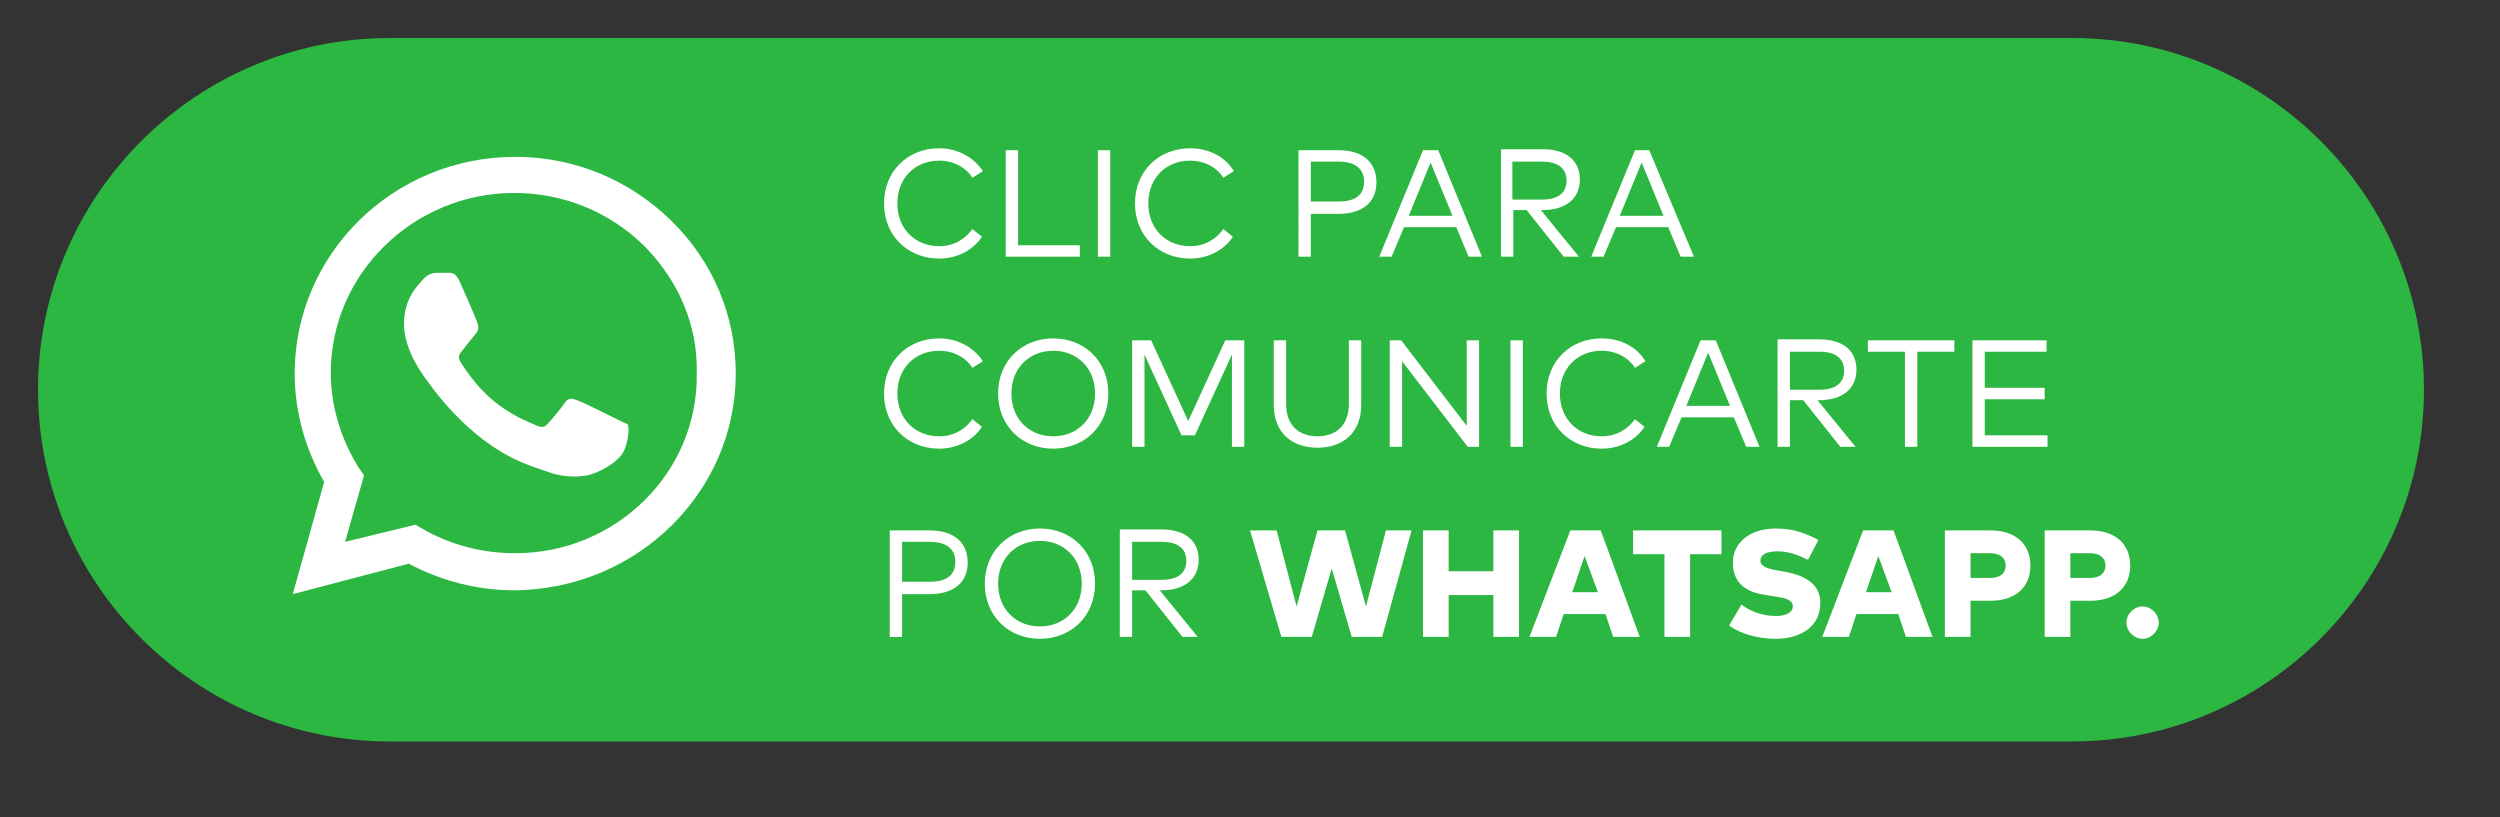 <?xml version="1.0" encoding="utf-8"?>
<!-- Generator: Adobe Illustrator 26.0.2, SVG Export Plug-In . SVG Version: 6.00 Build 0)  -->
<svg version="1.1" id="Layer_1" xmlns="http://www.w3.org/2000/svg" xmlns:xlink="http://www.w3.org/1999/xlink" x="0px" y="0px"
	 viewBox="0 0 263 86" style="enable-background:new 0 0 263 86;" xml:space="preserve">
<rect x="0" y="0" width="263" height="86" fill="#333333" stroke="none"/>
<style type="text/css">
	.st0{fill:#2BB741;}
	.st1{fill:#FFFFFF;}
	.st2{fill-rule:evenodd;clip-rule:evenodd;fill:#FFFFFF;}
</style>
<g>
	<path class="st0" d="M41,4h177c20.4,0,37,16.6,37,37l0,0c0,20.4-16.6,37-37,37H41C20.6,78,4,61.4,4,41l0,0C4,20.6,20.6,4,41,4z"/>
</g>
<path class="st1" d="M98.8,15.6c-3.3,0-5.8,2.4-5.8,5.8s2.5,5.8,5.8,5.8c1.9,0,3.6-0.9,4.5-2.3l-1-0.8c-0.8,1.1-2,1.8-3.5,1.8
	c-2.5,0-4.4-1.8-4.4-4.5s1.9-4.5,4.4-4.5c1.5,0,2.8,0.7,3.5,1.8l1.1-0.7C102.4,16.5,100.7,15.6,98.8,15.6z M113.6,25.8h-6.5v-10
	h-1.3V27h7.8V25.8z M116.8,15.8h-1.3V27h1.3V15.8z M125.2,15.6c-3.3,0-5.8,2.4-5.8,5.8s2.5,5.8,5.8,5.8c1.9,0,3.6-0.9,4.5-2.3
	l-1-0.8c-0.8,1.1-2,1.8-3.5,1.8c-2.5,0-4.4-1.8-4.4-4.5s1.9-4.5,4.4-4.5c1.5,0,2.8,0.7,3.5,1.8l1.1-0.7
	C128.9,16.5,127.2,15.6,125.2,15.6z M140.8,22.5c2.5,0,4-1.2,4-3.3s-1.4-3.4-4-3.4h-4.2V27h1.3v-4.5H140.8z M140.8,17
	c1.7,0,2.7,0.7,2.7,2.1s-0.9,2.1-2.7,2.1h-2.9V17H140.8z M151.3,15.8h-1.6L145.1,27h1.3l1.3-3.1h5.5l1.3,3.1h1.4L151.3,15.8z
	 M150.5,17.1l2.3,5.6h-4.6L150.5,17.1z M157.9,15.8V27h1.3v-4.9h1.4l3.9,4.9h1.6l-4-4.9h0.2c2.4,0,3.9-1.2,3.9-3.2
	c0-2-1.4-3.2-3.9-3.2H157.9z M162.2,17c1.7,0,2.6,0.7,2.6,2c0,1.3-0.9,2-2.6,2h-3.1v-4H162.2z M173.5,15.8H172L167.4,27h1.3l1.3-3.1
	h5.5l1.3,3.1h1.4L173.5,15.8z M172.7,17.1l2.3,5.6h-4.6L172.7,17.1z M98.8,35.6c-3.3,0-5.8,2.4-5.8,5.8c0,3.4,2.5,5.8,5.8,5.8
	c1.9,0,3.6-0.9,4.5-2.3l-1-0.8c-0.8,1.1-2,1.8-3.5,1.8c-2.5,0-4.4-1.8-4.4-4.5c0-2.7,1.9-4.5,4.4-4.5c1.5,0,2.8,0.7,3.5,1.8l1.1-0.7
	C102.4,36.5,100.7,35.6,98.8,35.6z M110.8,35.6c-3.3,0-5.8,2.4-5.8,5.8c0,3.4,2.5,5.8,5.8,5.8c3.3,0,5.8-2.4,5.8-5.8
	C116.6,38,114.1,35.6,110.8,35.6z M110.8,36.9c2.5,0,4.4,1.8,4.4,4.5c0,2.7-1.9,4.5-4.4,4.5c-2.5,0-4.4-1.8-4.4-4.5
	C106.4,38.7,108.3,36.9,110.8,36.9z M130.9,35.8h-2l-3.9,8.5l-3.9-8.5h-2V47h1.3v-9.7l3.9,8.5h1.4l3.9-8.5V47h1.3V35.8z M143.2,35.8
	h-1.3v6.7c0,2.3-1.4,3.4-3.3,3.4s-3.3-1.1-3.3-3.4v-6.7H134v6.8c0,3,2,4.5,4.6,4.5s4.6-1.5,4.6-4.5V35.8z M155.6,35.8h-1.3v9l-6.9-9
	h-1.2V47h1.3v-9l6.9,9h1.2V35.8z M160.2,35.8h-1.3V47h1.3V35.8z M168.5,35.6c-3.3,0-5.8,2.4-5.8,5.8c0,3.4,2.5,5.8,5.8,5.8
	c1.9,0,3.6-0.9,4.5-2.3l-1-0.8c-0.8,1.1-2,1.8-3.5,1.8c-2.5,0-4.4-1.8-4.4-4.5c0-2.7,1.9-4.5,4.4-4.5c1.5,0,2.8,0.7,3.5,1.8l1.1-0.7
	C172.2,36.5,170.5,35.6,168.5,35.6z M180.5,35.8h-1.6L174.3,47h1.3l1.3-3.1h5.5l1.3,3.1h1.4L180.5,35.8z M179.7,37.1l2.3,5.6h-4.6
	L179.7,37.1z M187,35.8V47h1.3v-4.9h1.4l3.9,4.9h1.6l-4-4.9h0.2c2.4,0,3.9-1.2,3.9-3.2c0-2-1.4-3.2-3.9-3.2H187z M191.4,37
	c1.7,0,2.6,0.7,2.6,2c0,1.3-0.9,2-2.6,2h-3.1v-4H191.4z M205.6,35.8h-9.1V37h3.9v10h1.3V37h3.9V35.8z M215.4,45.8h-6.6V42h6.3v-1.2
	h-6.3V37h6.5v-1.2h-7.8V47h7.9V45.8z M97.8,62.5c2.5,0,4-1.2,4-3.3s-1.4-3.4-4-3.4h-4.2V67h1.3v-4.5H97.8z M97.8,57
	c1.7,0,2.7,0.7,2.7,2.1s-0.9,2.1-2.7,2.1h-2.9V57H97.8z M109.4,55.6c-3.3,0-5.8,2.4-5.8,5.8s2.5,5.8,5.8,5.8c3.3,0,5.8-2.4,5.8-5.8
	S112.7,55.6,109.4,55.6z M109.4,56.9c2.5,0,4.4,1.8,4.4,4.5c0,2.7-1.9,4.5-4.4,4.5c-2.5,0-4.4-1.8-4.4-4.5
	C105,58.7,106.9,56.9,109.4,56.9z M117.8,55.8V67h1.3v-4.9h1.4l3.9,4.9h1.6l-4-4.9h0.2c2.4,0,3.9-1.2,3.9-3.2c0-2-1.4-3.2-3.9-3.2
	H117.8z M122.2,57c1.7,0,2.6,0.7,2.6,2c0,1.3-0.9,2-2.6,2h-3.1v-4H122.2z M148.5,55.8h-2.7l-2.1,8l-2.2-8h-2.9l-2.2,8l-2.1-8h-2.8
	l3.3,11.2h3.2l2.1-7.2l2.1,7.2h3.2L148.5,55.8z M152.4,55.8h-2.7V67h2.7v-4.4h4.7V67h2.7V55.8h-2.7v4.3h-4.7V55.8z M168.4,55.8h-3.2
	L160.9,67h2.8l0.8-2.4h4.4l0.8,2.4h2.8L168.4,55.8z M166.7,58.5l1.4,3.8h-2.7L166.7,58.5z M181.1,55.8h-9.3v2.5h3.3V67h2.7v-8.7h3.3
	V55.8z M191.3,56.8c-1.7-0.9-3-1.2-4.5-1.2c-2.6,0-4.5,1.4-4.5,3.6c0,2,1.2,3.1,3.5,3.4l0.6,0.1c1.5,0.2,2.2,0.4,2.2,1.1
	c0,0.7-0.8,1-1.8,1c-1.6,0-2.8-0.6-3.6-1.2l-1.3,2.2c1.2,0.9,3.1,1.4,4.9,1.4c2.4,0,4.7-1.1,4.7-3.8c0-1.8-1.4-2.8-3.5-3.2l-0.5-0.1
	c-1.2-0.2-2.3-0.4-2.3-1.1c0-0.7,0.7-1,1.8-1c1.3,0,2.4,0.5,3.2,0.9L191.3,56.8z M199.2,55.8H196L191.7,67h2.8l0.8-2.4h4.4l0.8,2.4
	h2.8L199.2,55.8z M197.6,58.5l1.4,3.8h-2.7L197.6,58.5z M209.4,63.2c2.7,0,4.2-1.5,4.2-3.7c0-2.2-1.5-3.7-4.2-3.7h-4.8V67h2.7v-3.8
	H209.4z M209.4,58.2c1,0,1.6,0.5,1.6,1.3c0,0.8-0.6,1.3-1.6,1.3h-2.1v-2.6H209.4z M219.9,63.2c2.7,0,4.2-1.5,4.2-3.7
	c0-2.2-1.5-3.7-4.2-3.7h-4.8V67h2.7v-3.8H219.9z M219.9,58.2c1,0,1.6,0.5,1.6,1.3c0,0.8-0.6,1.3-1.6,1.3h-2.1v-2.6H219.9z
	 M225.4,63.8c-0.9,0-1.7,0.8-1.7,1.7c0,0.9,0.8,1.7,1.7,1.7c0.9,0,1.7-0.8,1.7-1.7C227.1,64.6,226.3,63.8,225.4,63.8z"/>
<path class="st2" d="M70.6,23.2c-4.4-4.3-10.2-6.7-16.4-6.7c-12.8,0-23.2,10.2-23.2,22.8c0,4,1.1,7.9,3.1,11.4l-3.3,11.8L43,59.3
	c3.4,1.8,7.2,2.8,11.1,2.8h0C67,62,77.4,51.8,77.4,39.3C77.4,33.2,75,27.5,70.6,23.2z M54.2,58.2L54.2,58.2c-3.5,0-6.9-0.9-9.8-2.6
	l-0.7-0.4L36.3,57l2-7l-0.5-0.7c-1.9-3-3-6.5-3-10.1c0-10.4,8.7-18.9,19.3-18.9c5.2,0,10,2,13.6,5.5c3.6,3.6,5.7,8.3,5.6,13.4
	C73.5,49.7,64.8,58.2,54.2,58.2L54.2,58.2z M64.7,44c-0.6-0.3-3.4-1.7-4-1.9c-0.5-0.2-0.9-0.3-1.3,0.3c-0.4,0.6-1.5,1.9-1.8,2.2
	c-0.3,0.4-0.7,0.4-1.3,0.1c-0.6-0.3-2.5-0.9-4.7-2.8c-1.7-1.5-2.9-3.4-3.2-3.9c-0.3-0.6,0-0.8,0.3-1.2c0.6-0.8,1.3-1.6,1.5-1.9
	c0.2-0.4,0.1-0.7,0-1c-0.1-0.3-1.3-3.1-1.8-4.2c-0.5-1.1-0.9-1-1.3-1c-0.3,0-0.7,0-1.1,0c-0.4,0-1,0.1-1.5,0.7c-0.5,0.6-2,1.9-2,4.7
	s2.1,5.5,2.4,5.9c0.3,0.4,4.1,6.1,9.9,8.6c1.4,0.6,2.5,0.9,3.3,1.2c1.4,0.4,2.7,0.4,3.7,0.2c1.1-0.2,3.4-1.4,3.9-2.7
	c0.5-1.3,0.5-2.5,0.3-2.7C65.7,44.5,65.3,44.3,64.7,44L64.7,44z"/>
</svg>
